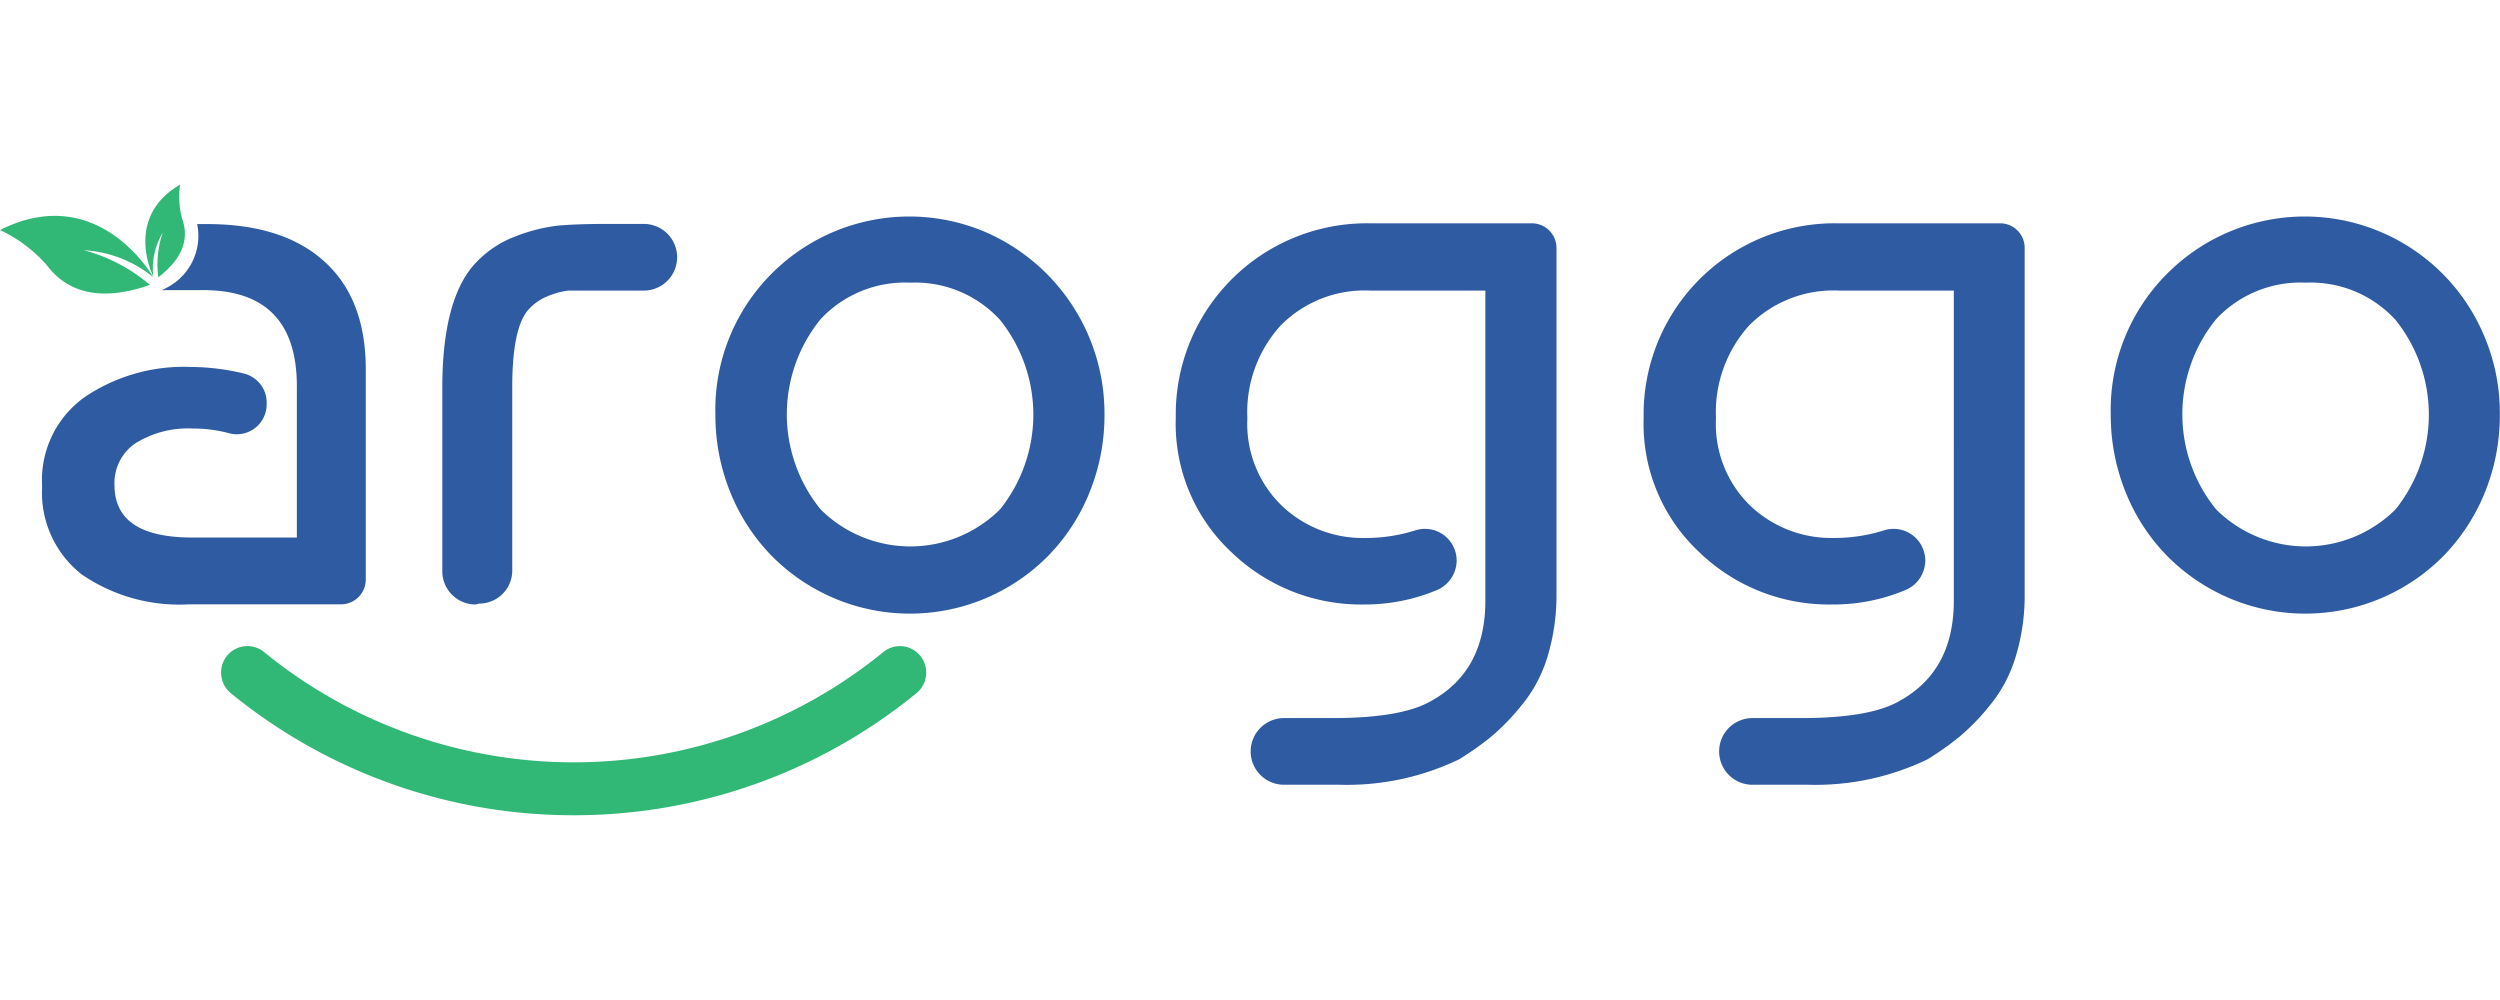 <svg id="Layer_1" data-name="Layer 1" xmlns="http://www.w3.org/2000/svg" width="130" height="52" viewBox="0 0 167.25 42.2"><defs><style>.cls-1{fill:#2f5ba2;}.cls-2{fill:#31b776;}</style></defs><title>ago</title><path class="cls-1" d="M257.93,225q-2.76-2.55-7.91-2.55h-.65a3.9,3.9,0,0,1-2.06,4.27,1.26,1.26,0,0,1-.34.15l0,0h2.81q6.25,0,6.26,6.42v10.13h-7c-3.46,0-5.2-1.16-5.2-3.5a3.21,3.21,0,0,1,1.38-2.79,6.63,6.63,0,0,1,3.87-1,9.12,9.12,0,0,1,2.33.29,2,2,0,0,0,2.6-1.91v-.07a2,2,0,0,0-1.56-2,15.39,15.39,0,0,0-3.53-.43,11.81,11.81,0,0,0-7.06,2A6.8,6.8,0,0,0,239,240a6.94,6.94,0,0,0,2.65,5.89,11.53,11.53,0,0,0,7.16,2H259a1.66,1.66,0,0,0,1.65-1.65V232.31Q260.69,227.53,257.93,225Z" transform="translate(-236.18 -219.81)"/><path class="cls-1" d="M268,247.9a2.22,2.22,0,0,1-2.23-2.22V233.42c0-4.06.77-6.87,2.29-8.43a7,7,0,0,1,2.7-1.75,11.06,11.06,0,0,1,2.79-.69c.79-.07,1.88-.11,3.26-.11h2.44a2.23,2.23,0,0,1,2.23,2.23h0a2.23,2.23,0,0,1-2.23,2.23h-3.4c-.7,0-1.25,0-1.64,0a5.3,5.3,0,0,0-1.38.37,3.48,3.48,0,0,0-1.38,1q-1,1.28-1,5.09v12.26a2.21,2.21,0,0,1-2.22,2.22Z" transform="translate(-236.18 -219.81)"/><path class="cls-1" d="M287.79,225.78A13,13,0,0,1,302.14,223a13.23,13.23,0,0,1,7.93,12.22,13.72,13.72,0,0,1-1,5.18,13,13,0,0,1-2.73,4.21,13,13,0,0,1-18.57,0,13,13,0,0,1-2.73-4.21,13.72,13.72,0,0,1-1-5.18A12.89,12.89,0,0,1,287.79,225.78Zm9.29.59a7.72,7.72,0,0,0-6,2.44,10.09,10.09,0,0,0,0,12.73,8.51,8.51,0,0,0,12,0,10.13,10.13,0,0,0,0-12.68A7.69,7.69,0,0,0,297.08,226.37Z" transform="translate(-236.18 -219.81)"/><path class="cls-1" d="M327.47,247.9a12.49,12.49,0,0,1-8.91-3.5,11.75,11.75,0,0,1-3.72-9,12.78,12.78,0,0,1,13-13h10.83a1.65,1.65,0,0,1,1.64,1.64v23.08a14.31,14.31,0,0,1-.61,4.3,9.33,9.33,0,0,1-1.73,3.23,15.45,15.45,0,0,1-2,2.07,19.78,19.78,0,0,1-2.18,1.54,17.31,17.31,0,0,1-8,1.7h-3.71a2.23,2.23,0,0,1-2.23-2.23h0a2.23,2.23,0,0,1,2.23-2.23h3.23q4.68,0,6.64-1.16,3.6-2,3.6-6.69V226.9h-7.69a7.9,7.9,0,0,0-6,2.33,8.61,8.61,0,0,0-2.23,6.21,7.62,7.62,0,0,0,2.31,5.86,7.83,7.83,0,0,0,5.54,2.15,10.94,10.94,0,0,0,3.39-.51,2.12,2.12,0,0,1,2.76,2h0a2.16,2.16,0,0,1-1.33,2A12.47,12.47,0,0,1,327.47,247.9Z" transform="translate(-236.18 -219.81)"/><path class="cls-1" d="M358.77,247.9a12.49,12.49,0,0,1-8.91-3.5,11.75,11.75,0,0,1-3.72-9,12.78,12.78,0,0,1,13-13H370a1.64,1.64,0,0,1,1.63,1.64v23.08a14,14,0,0,1-.61,4.3,9.31,9.31,0,0,1-1.72,3.23,14.86,14.86,0,0,1-2,2.07,19.58,19.58,0,0,1-2.17,1.54,17.31,17.31,0,0,1-8,1.7h-3.71a2.23,2.23,0,0,1-2.23-2.23h0a2.23,2.23,0,0,1,2.23-2.23h3.23q4.67,0,6.63-1.16,3.61-2,3.61-6.69V226.9h-7.69a7.94,7.94,0,0,0-6,2.33,8.65,8.65,0,0,0-2.22,6.21,7.61,7.61,0,0,0,2.3,5.86,7.87,7.87,0,0,0,5.55,2.15,11,11,0,0,0,3.39-.51,2.12,2.12,0,0,1,2.76,2h0a2.15,2.15,0,0,1-1.34,2A12.42,12.42,0,0,1,358.77,247.9Z" transform="translate(-236.18 -219.81)"/><path class="cls-1" d="M381.15,225.78A13,13,0,0,1,395.5,223a13,13,0,0,1,6.92,7.05,13.17,13.17,0,0,1,1,5.17,13.72,13.72,0,0,1-1,5.18,13.12,13.12,0,0,1-2.73,4.21,13,13,0,0,1-18.57,0,13,13,0,0,1-2.73-4.21,13.72,13.72,0,0,1-1-5.18A12.89,12.89,0,0,1,381.15,225.78Zm9.29.59a7.72,7.72,0,0,0-6,2.44,10.09,10.09,0,0,0,0,12.73,8.51,8.51,0,0,0,12,0,10.13,10.13,0,0,0,0-12.68A7.69,7.69,0,0,0,390.44,226.37Z" transform="translate(-236.18 -219.81)"/><path class="cls-2" d="M274.56,262a36.2,36.2,0,0,1-22.92-8.15,1.79,1.79,0,0,1-.22-2.58h0a1.76,1.76,0,0,1,2.41-.2,32.77,32.77,0,0,0,41.46,0,1.75,1.75,0,0,1,2.4.2h0a1.78,1.78,0,0,1-.22,2.58A36.17,36.17,0,0,1,274.56,262Z" transform="translate(-236.18 -219.81)"/><path class="cls-2" d="M246.43,226a8.08,8.08,0,0,0-4.64-1.8,11.24,11.24,0,0,1,4.42,2.32c-3.78,1.32-5.78.16-6.89-1.31a9.55,9.55,0,0,0-3.14-2.36C242.77,219.53,246.43,226,246.43,226Z" transform="translate(-236.18 -219.81)"/><path class="cls-2" d="M246.43,225.94s-2-3.92,1.8-6.13a5.57,5.57,0,0,0,.15,2.33c.36,1.05.28,2.42-1.61,3.87a6.6,6.6,0,0,1,.3-3A4.76,4.76,0,0,0,246.43,225.94Z" transform="translate(-236.18 -219.81)"/></svg>